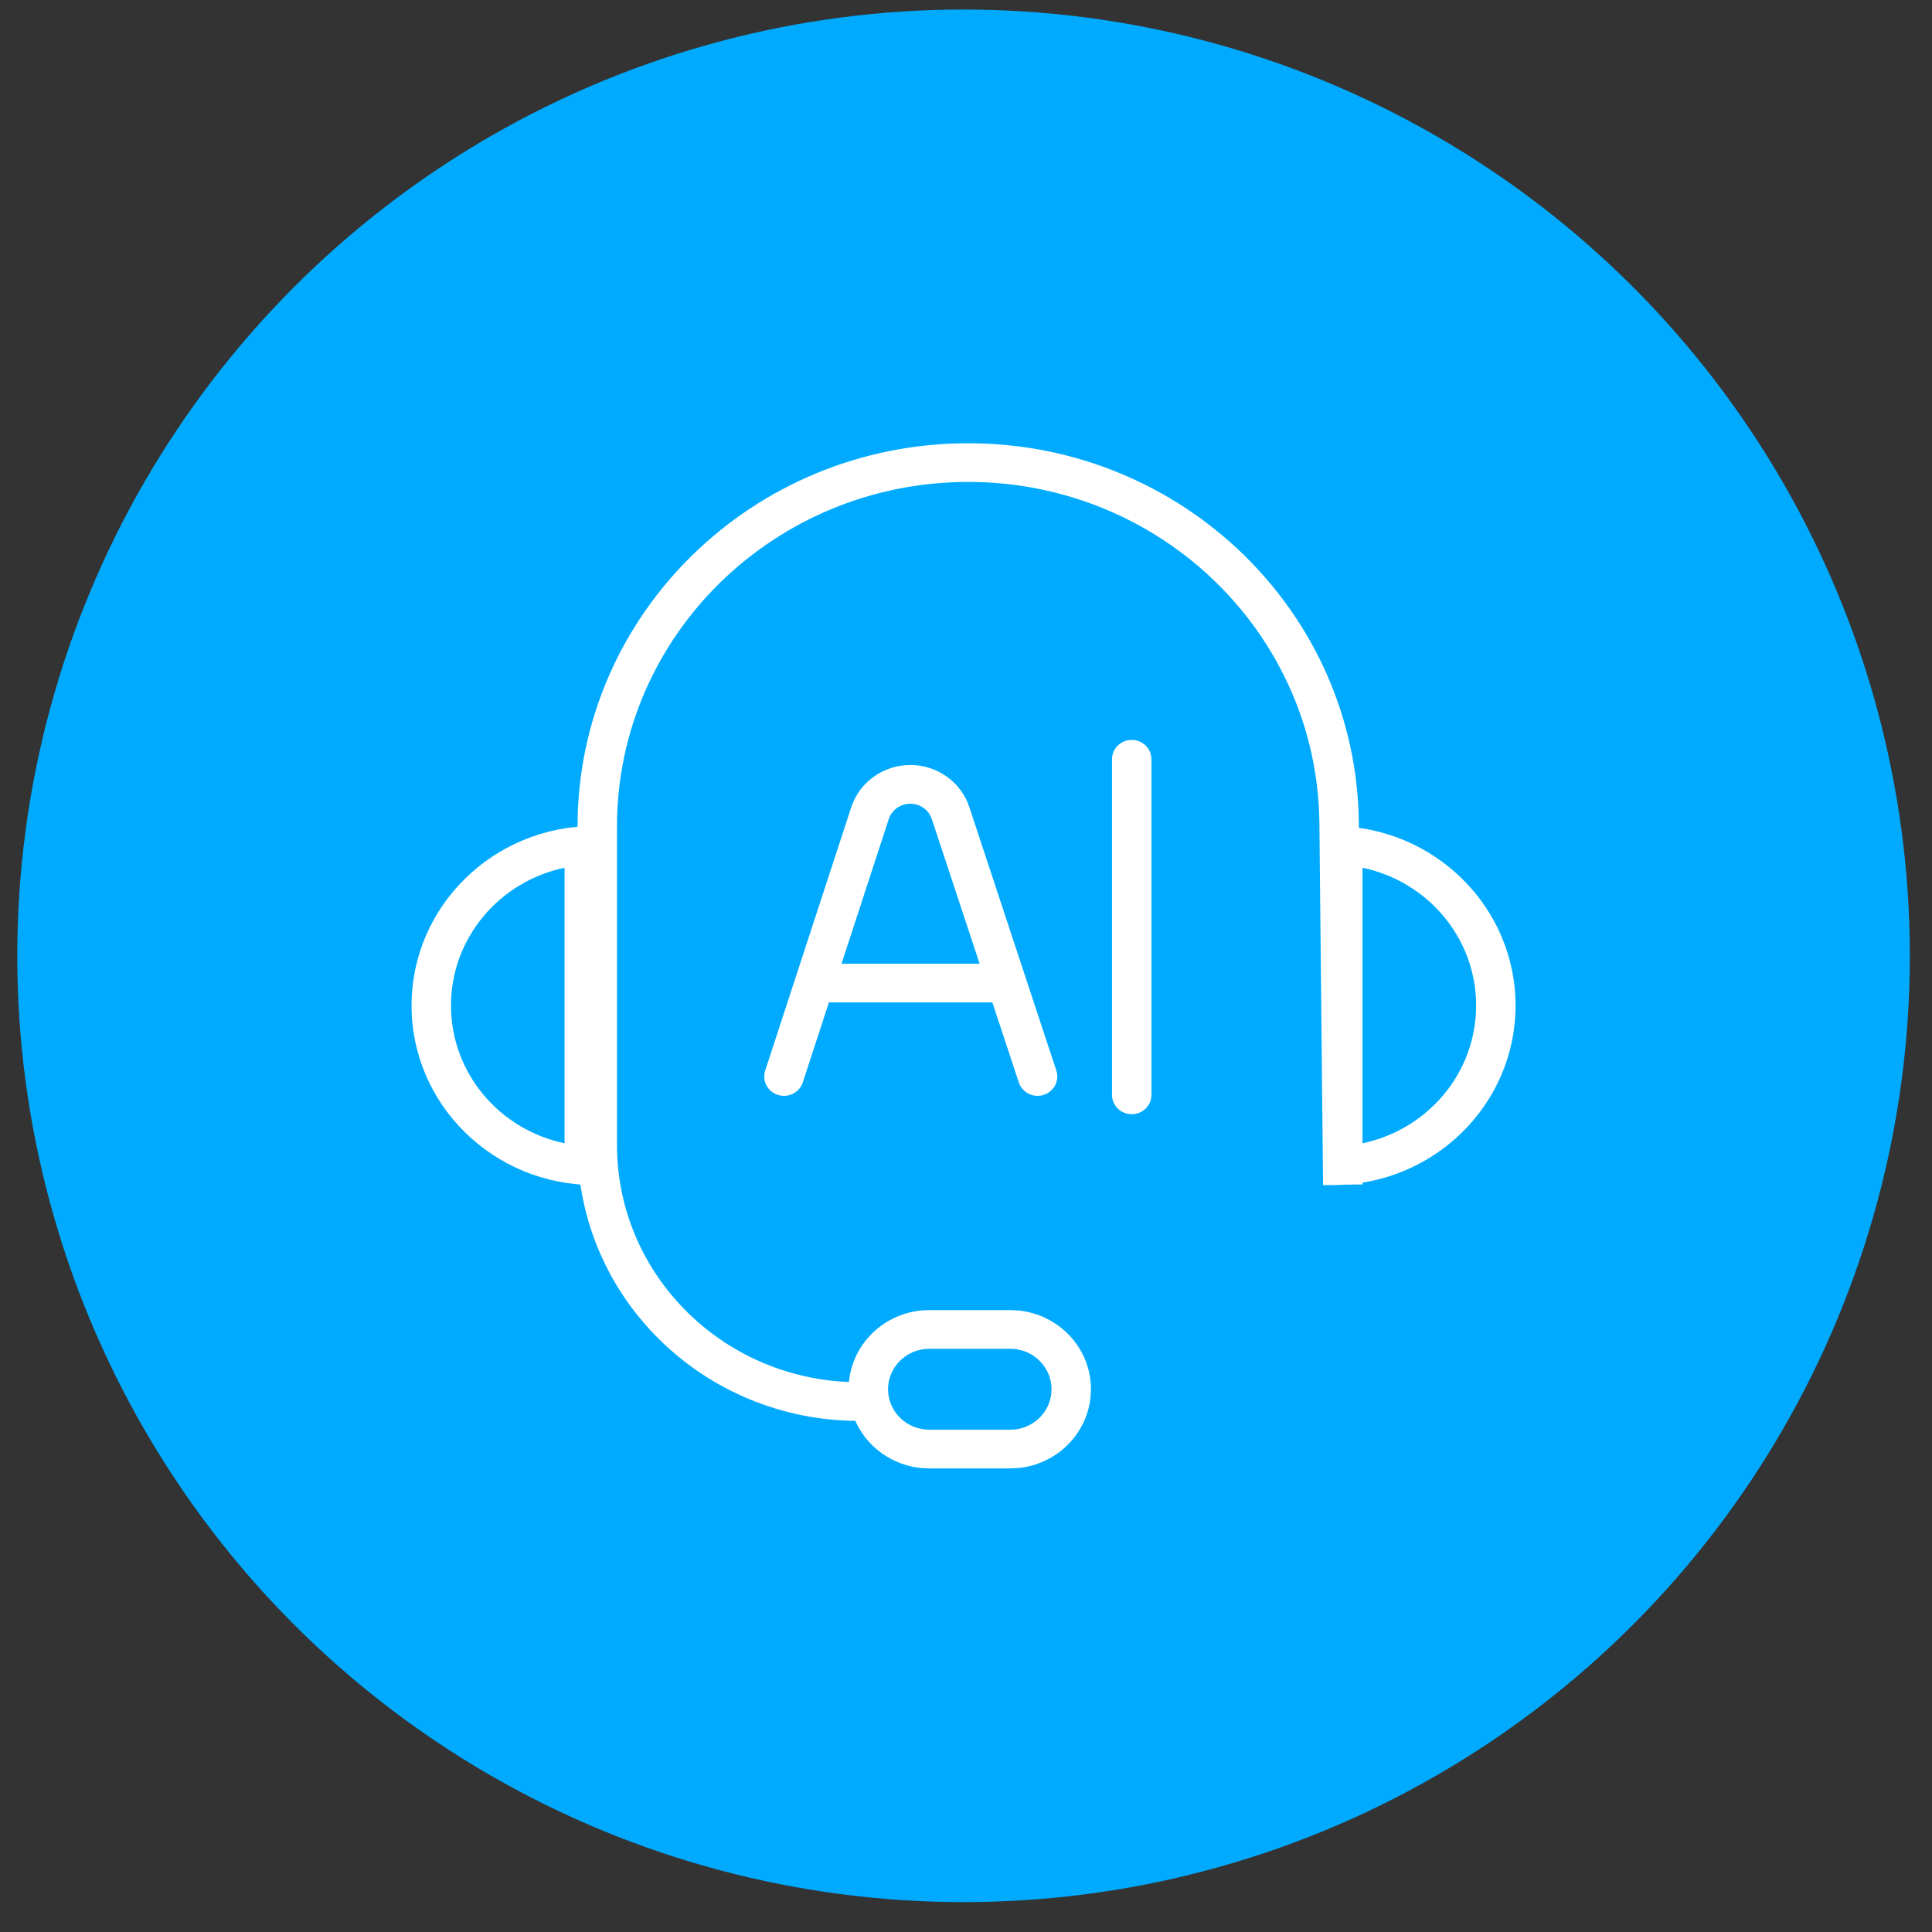 <svg width="49" height="49" viewBox="0 0 49 49" fill="none" xmlns="http://www.w3.org/2000/svg">
<rect x="0" y="0" width="49" height="49" fill="#333333" stroke="none"/>
<g clip-path="url(#clip0_462_2810)">
<circle cx="24.438" cy="24.242" r="24" fill="#00ABFF"/>
<path d="M28.203 27.769V19.256C28.203 18.985 28.427 18.766 28.703 18.766C28.979 18.766 29.203 18.985 29.203 19.256V27.769C29.203 28.04 28.979 28.259 28.703 28.259C28.427 28.259 28.203 28.04 28.203 27.769Z" fill="white"/>
<path d="M15.319 20.949V30.056H15.078C12.515 30.056 10.438 28.017 10.438 25.503C10.438 22.988 12.515 20.949 15.078 20.949H15.319ZM11.438 25.503C11.438 27.22 12.673 28.654 14.319 28.996V22.008C12.673 22.351 11.438 23.785 11.438 25.503Z" fill="white"/>
<path d="M33.556 20.949V30.056H33.797C36.36 30.056 38.438 28.017 38.438 25.503C38.437 22.988 36.36 20.949 33.797 20.949H33.556ZM37.438 25.503C37.438 27.22 36.202 28.654 34.556 28.996V22.008C36.202 22.351 37.438 23.785 37.438 25.503Z" fill="white"/>
<path d="M14.648 29.037V20.963C14.649 15.594 19.084 11.242 24.556 11.242C29.989 11.242 34.409 15.536 34.463 20.867L34.556 30.041L33.556 30.05L33.463 20.877C33.414 16.084 29.441 12.223 24.556 12.223C19.636 12.224 15.649 16.136 15.648 20.963V29.037C15.648 32.361 18.395 35.056 21.782 35.056V36.037C17.843 36.037 14.648 32.903 14.648 29.037Z" fill="white"/>
<path d="M25.622 36.261V37.242H23.57V36.261H25.622ZM26.669 35.235C26.669 34.668 26.2 34.208 25.622 34.208H23.57C22.992 34.208 22.523 34.668 22.523 35.235C22.524 35.802 22.992 36.261 23.57 36.261V37.242L23.36 37.232C22.397 37.136 21.632 36.385 21.534 35.44L21.523 35.235C21.523 34.195 22.329 33.34 23.36 33.237L23.57 33.227H25.622L25.831 33.237C26.863 33.34 27.669 34.195 27.669 35.235L27.658 35.44C27.56 36.385 26.794 37.136 25.831 37.232L25.622 37.242V36.261C26.2 36.261 26.669 35.802 26.669 35.235Z" fill="white"/>
<path d="M23.088 19.402C23.77 19.402 24.375 19.834 24.585 20.471L26.791 27.151C26.877 27.409 26.732 27.686 26.469 27.769C26.207 27.852 25.925 27.712 25.84 27.454L25.169 25.424H21.023L20.36 27.453C20.275 27.711 19.994 27.852 19.731 27.77C19.468 27.687 19.323 27.411 19.407 27.153L21.589 20.474C21.798 19.836 22.404 19.402 23.088 19.402ZM23.088 20.384C22.839 20.384 22.618 20.541 22.541 20.774L21.343 24.442H24.845L23.633 20.773C23.556 20.541 23.337 20.384 23.088 20.384Z" fill="white"/>
</g>
<defs>
<clipPath id="clip0_462_2810">
<rect width="48" height="48" fill="white" transform="translate(0.438 0.242)"/>
</clipPath>
</defs>
</svg>
